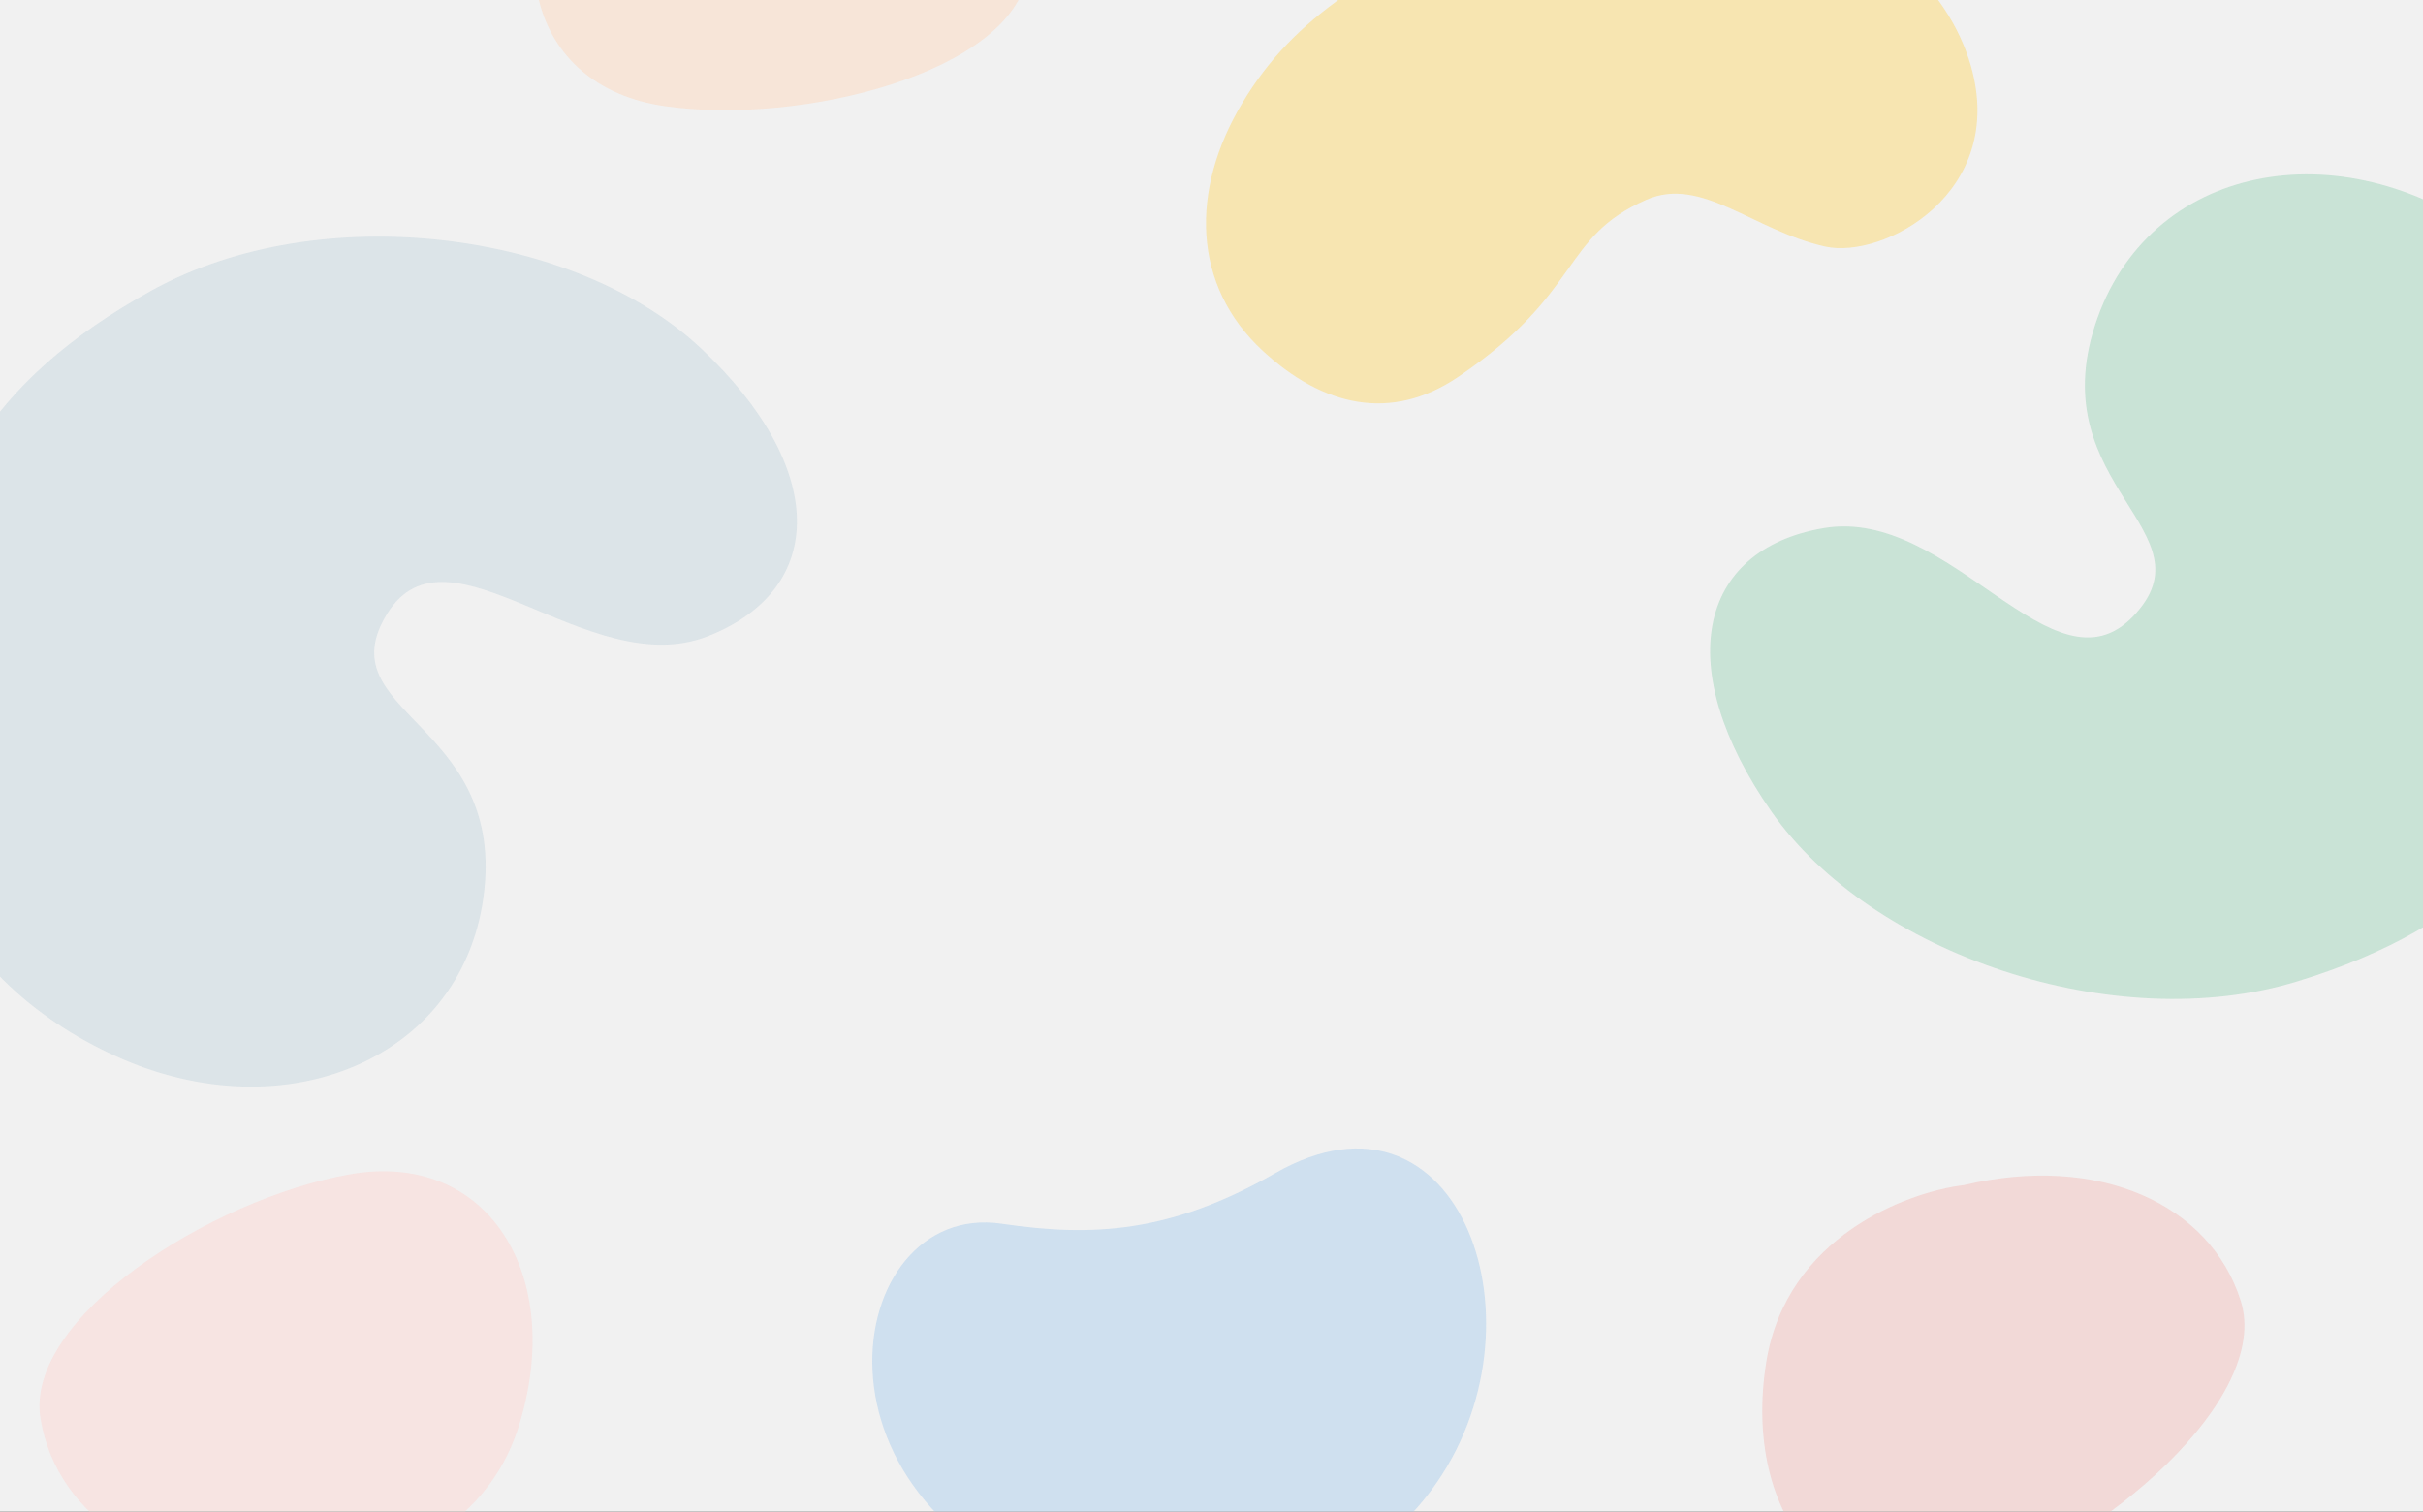 <svg width="1090" height="680" viewBox="0 0 1090 680" fill="none" xmlns="http://www.w3.org/2000/svg">
<rect x="0" y="0" width="1090" height="680" fill="#333333" stroke="none"/>
<g clip-path="url(#clip0)">
<rect width="1090" height="680" fill="#F1F1F1"/>
<path opacity="0.4" d="M68.48 130.512C143.592 89.108 258.524 103.223 315.435 156.79C372.346 210.357 372.347 264.935 318.484 286.159C264.621 307.384 201.707 231.511 174.173 276.052C146.638 320.594 226.003 324.566 217.873 400.368C209.743 476.171 128.439 509.785 52.218 475.16C-24.002 440.534 -52.459 371.058 -42.296 296.266C-32.133 221.475 -6.633 171.916 68.48 130.512Z" fill="#BDD0DA"/>
<path opacity="0.4" d="M1033.43 441.463C951.322 466.627 841.6 429.192 796.835 364.999C752.07 300.806 763.279 247.308 820.419 237.562C877.558 227.817 923.623 315.107 959.753 277.1C995.883 239.093 918.929 218.904 942.465 146.27C966.001 73.636 1052.57 57.379 1120.15 106.97C1187.73 156.561 1201.34 230.506 1176.02 301.731C1150.7 372.957 1115.53 416.3 1033.43 441.463Z" fill="#8CCEAE"/>
<path opacity="0.4" d="M263.108 -80.952C295.58 -125.933 351.733 -120.192 375.75 -111.699C435.151 -97.91 469.325 -56.059 462.276 -11.742C455.227 32.575 360.64 56.572 298.985 47.731C237.331 38.89 222.519 -24.726 263.108 -80.952Z" fill="#FFD3B3"/>
<path opacity="0.4" d="M794.625 612.411C803.749 556.521 857.633 536.266 883.434 533.124C943.956 518.755 994.249 541.51 1008.03 585.245C1021.81 628.98 946.408 693.892 886.087 713.811C825.766 733.729 783.22 682.273 794.625 612.411Z" fill="#F3B4AF"/>
<path opacity="0.4" d="M233.324 641.672C216.329 695.691 160.108 708.061 134.122 707.494C72.171 713.092 25.634 683.402 18.224 638.149C10.815 592.896 94.702 539.392 157.246 528.273C219.79 517.154 254.569 574.149 233.324 641.672Z" fill="#FFCFCB"/>
<path opacity="0.4" d="M644.072 670.085C600.707 728.661 522.459 727.269 488.756 719.252C355.127 681.07 378.452 539.841 450.554 550.482C491.257 556.489 526.478 554.772 573.57 527.779C656.951 479.985 698.278 596.866 644.072 670.085Z" fill="#9BC5EC"/>
<path opacity="0.4" d="M655.906 169.584C625.674 190.013 595.088 182.735 568.166 157.901C536.282 128.49 535.253 85.668 558.898 46.279C582.543 6.89 616.034 -12.143 682.64 -45.724C749.245 -79.305 865.371 -44.66 886.632 29.711C902.898 86.606 847.392 116.794 820.997 110.892C788.732 103.676 765.421 78.953 740.585 89.864C701.836 106.887 712.152 131.575 655.906 169.584Z" fill="#FFD251"/>
</g>
<defs>
<clipPath id="clip0">
<rect width="1090" height="680" fill="white"/>
</clipPath>
</defs>
</svg>
